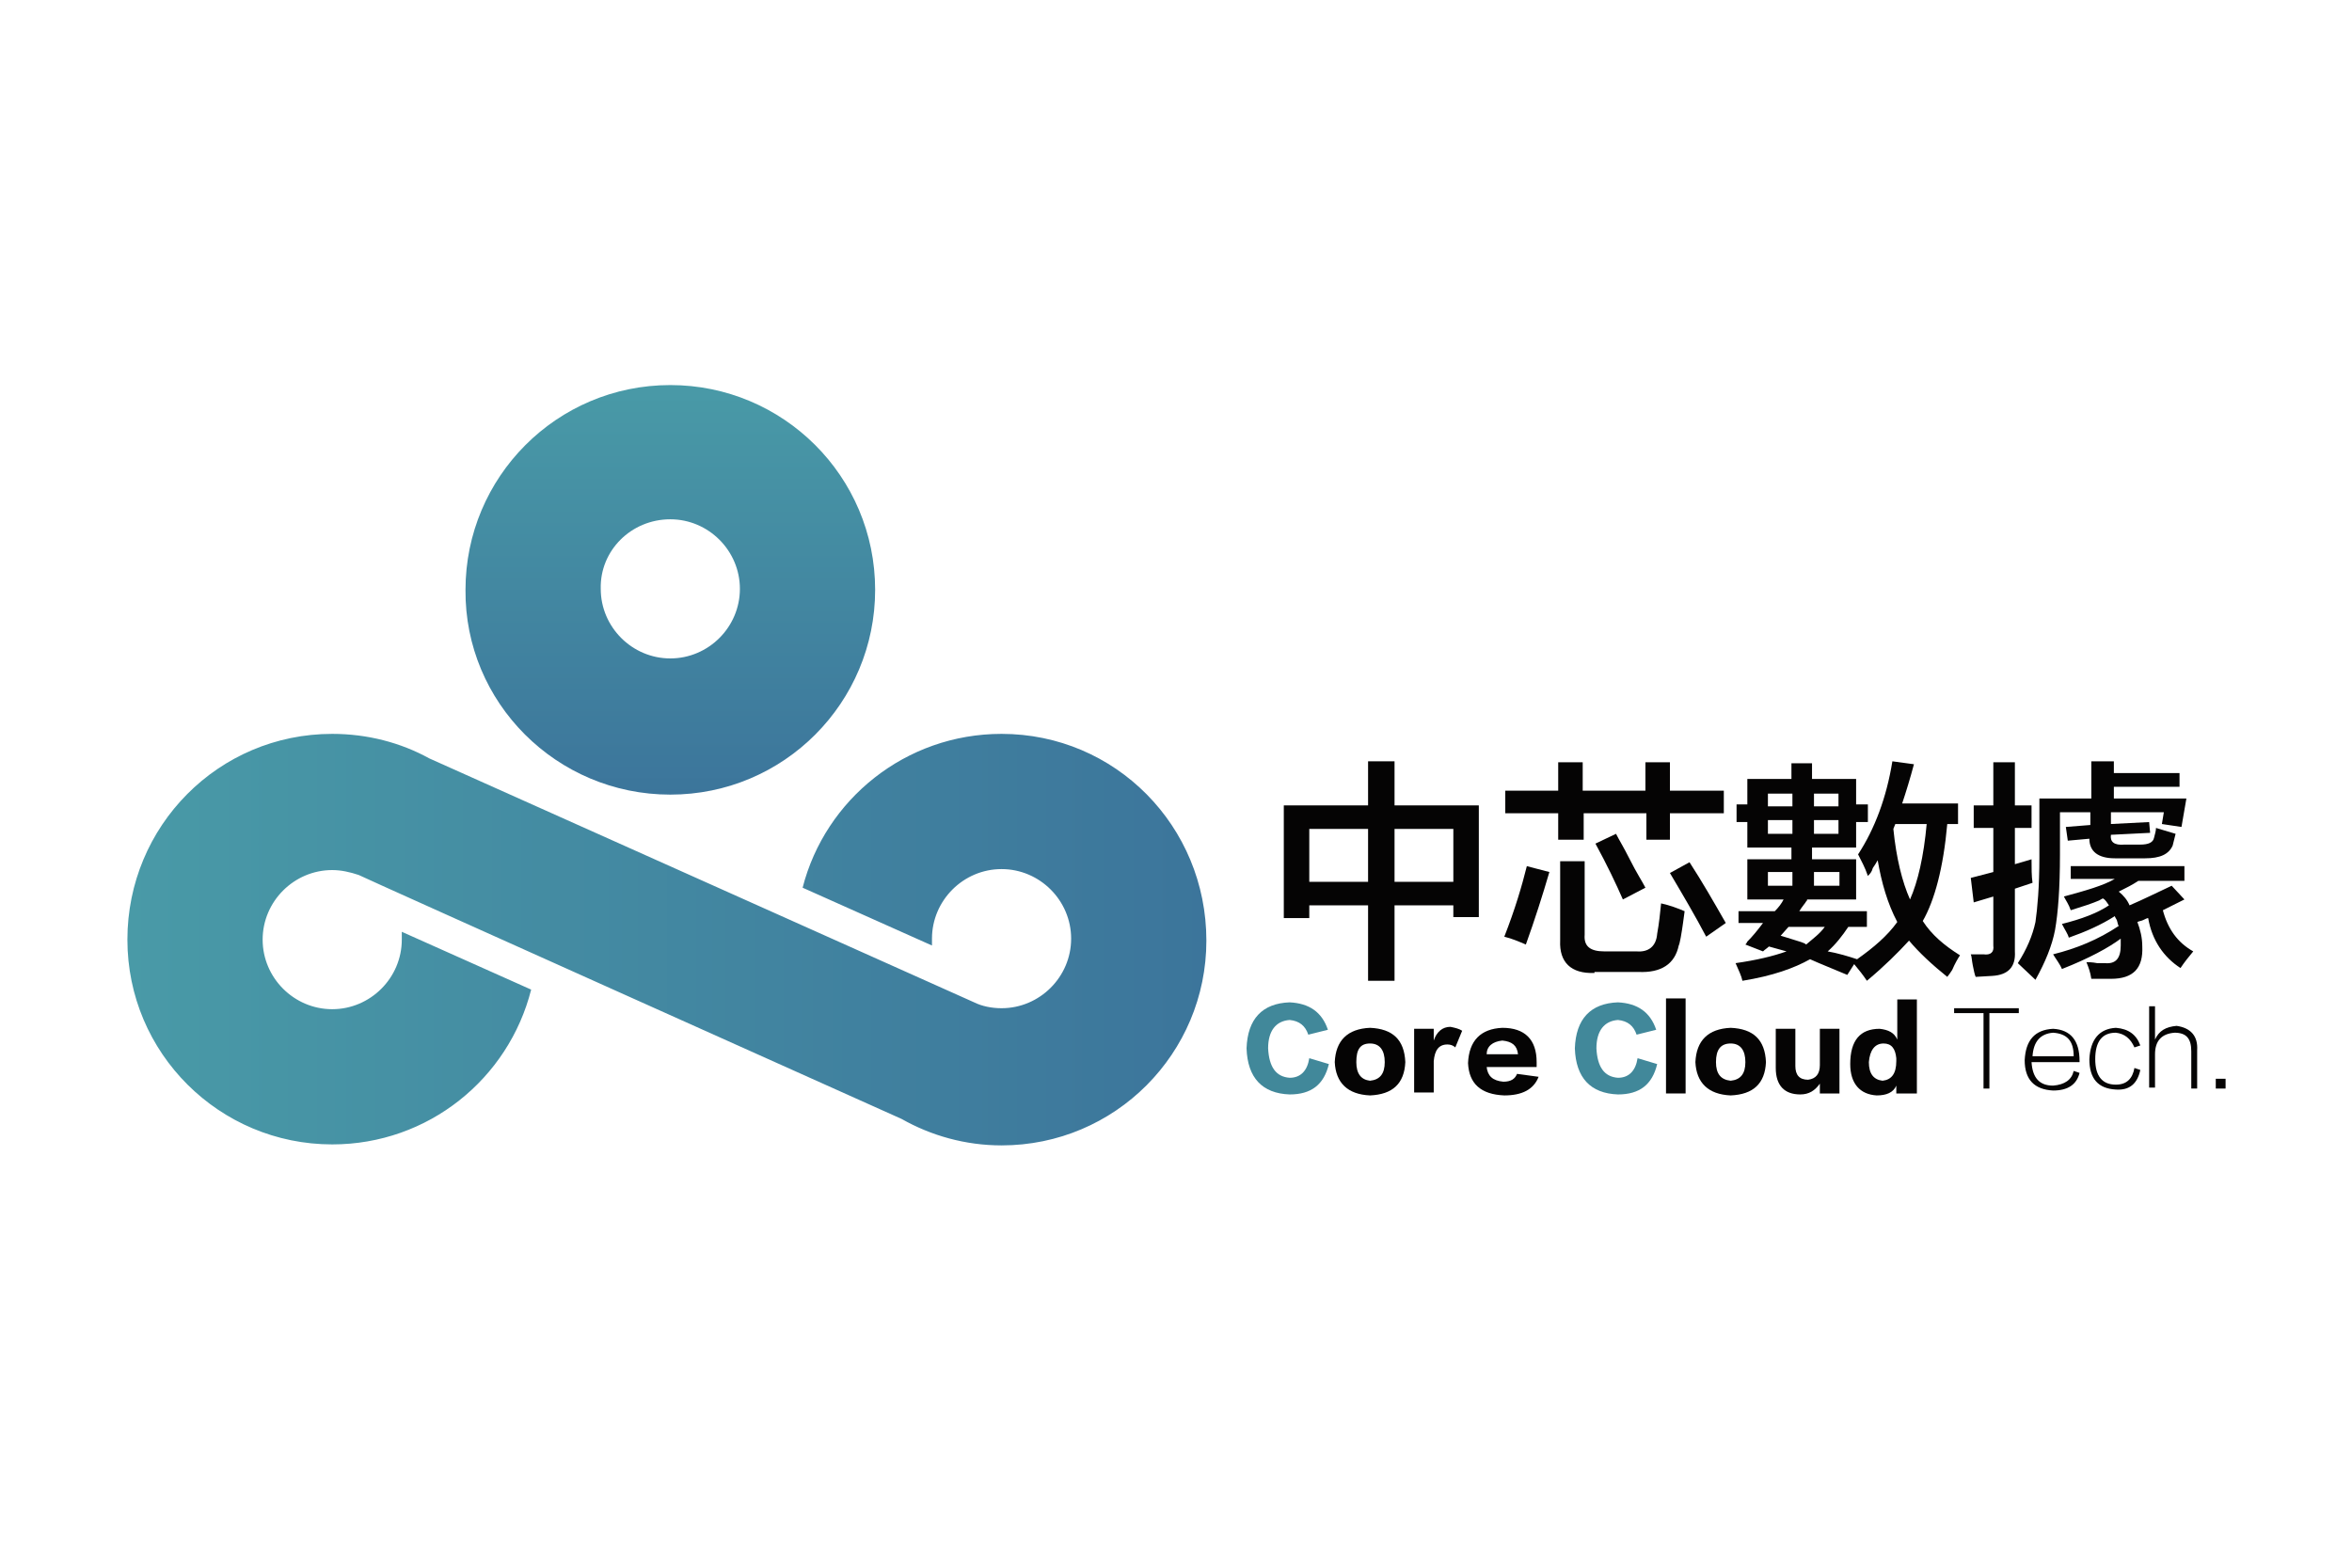 <?xml version="1.0" encoding="utf-8"?>
<!-- Generator: Adobe Illustrator 25.4.1, SVG Export Plug-In . SVG Version: 6.00 Build 0)  -->
<svg version="1.1" id="圖層_1" xmlns="http://www.w3.org/2000/svg" xmlns:xlink="http://www.w3.org/1999/xlink" x="0px" y="0px"
	 viewBox="0 0 240 160" style="enable-background:new 0 0 240 160;" xml:space="preserve">
<style type="text/css">
	.st0{fill:url(#SVGID_1_);}
	.st1{fill:url(#SVGID_00000168080770648073366140000013547755416185793448_);}
	.st2{fill:#050404;}
	.st3{fill:#41889A;}
</style>
<g>
	<g>
		<linearGradient id="SVGID_1_" gradientUnits="userSpaceOnUse" x1="68.354" y1="39.197" x2="68.354" y2="81.09">
			<stop  offset="0" style="stop-color:#307421"/>
			<stop  offset="0" style="stop-color:#499AA7"/>
			<stop  offset="1" style="stop-color:#3C759B"/>
		</linearGradient>
		<path class="st0" d="M68.4,81.1c11.6,0,20.9-9.4,20.9-20.9c0-11.6-9.4-20.9-20.9-20.9c-11.6,0-20.9,9.4-20.9,20.9
			C47.4,71.7,56.8,81.1,68.4,81.1z M68.4,53c3.9,0,7.1,3.2,7.1,7.1c0,3.9-3.2,7.1-7.1,7.1c-3.9,0-7.1-3.2-7.1-7.1
			C61.2,56.2,64.4,53,68.4,53z"/>
		
			<linearGradient id="SVGID_00000057112267691047099270000009088577287479189434_" gradientUnits="userSpaceOnUse" x1="12.954" y1="95.857" x2="123.134" y2="95.857">
			<stop  offset="0" style="stop-color:#307421"/>
			<stop  offset="0" style="stop-color:#499AA7"/>
			<stop  offset="1" style="stop-color:#3C759B"/>
		</linearGradient>
		<path style="fill:url(#SVGID_00000057112267691047099270000009088577287479189434_);" d="M102.2,74.9c-9.8,0-18,6.7-20.3,15.7
			l13.2,5.9c0-0.2,0-0.5,0-0.7c0-3.9,3.2-7.1,7.1-7.1c3.9,0,7.1,3.2,7.1,7.1c0,3.9-3.2,7.1-7.1,7.1c-1,0-2-0.2-2.8-0.6l0,0
			L43.8,77.4c-2.9-1.6-6.3-2.5-9.9-2.5C22.3,74.9,13,84.3,13,95.9c0,11.6,9.4,20.9,20.9,20.9c9.8,0,18-6.7,20.3-15.8L41,95.1
			c0,0.3,0,0.5,0,0.8c0,3.9-3.2,7.1-7.1,7.1c-3.9,0-7.1-3.2-7.1-7.1c0-3.9,3.2-7.1,7.1-7.1c0.9,0,1.8,0.2,2.7,0.5
			c0.1,0.1,55.4,24.9,55.4,24.9c3,1.7,6.5,2.7,10.2,2.7c11.6,0,20.9-9.4,20.9-20.9C123.1,84.3,113.8,74.9,102.2,74.9z"/>
		<path class="st2" d="M131,93.7V82.2h8.6v-4.5h2.7v4.5h8.6v11.4h-2.6v-1.2h-6v7.7h-2.7v-7.7h-6v1.3H131z M133.6,84.6V90h6v-5.4
			H133.6z M148.3,84.6h-6V90h6V84.6z"/>
		<path class="st2" d="M155.7,96.4c-0.7-0.3-1.4-0.6-2.2-0.8c1.1-2.8,1.8-5.2,2.3-7.2l2.3,0.6C157.4,91.4,156.6,93.9,155.7,96.4z
			 M153.6,83v-2.3h5.4v-2.9h2.5v2.9h6.4v-2.9h2.5v2.9h5.5V83h-5.5v2.7H168V83h-6.4v2.7H159V83H153.6z M162.7,99.3
			c-2.4,0.1-3.6-1.1-3.5-3.3v-8.1h2.5v7.5c-0.1,1.2,0.6,1.7,2,1.7h3.3c1.2,0.1,2-0.5,2.1-1.8c0.2-1.1,0.3-2.1,0.4-3.1
			c0.9,0.2,1.7,0.5,2.4,0.8c-0.1,0.7-0.2,1.6-0.4,2.7c-0.1,0.4-0.1,0.6-0.2,0.8c-0.4,1.9-1.8,2.8-4.1,2.7H162.7z M165.6,91.8
			c-0.7-1.6-1.6-3.5-2.8-5.7l2.1-1c0.3,0.6,0.8,1.4,1.4,2.6c0.7,1.4,1.3,2.3,1.6,2.9L165.6,91.8z M174.1,95.6
			c-1.1-2.1-2.4-4.3-3.7-6.5l2-1.1c1.3,2,2.5,4.1,3.7,6.2L174.1,95.6z"/>
		<path class="st2" d="M190.6,89.4c-0.3-0.9-0.7-1.6-1-2.2c1.7-2.6,2.9-5.8,3.5-9.5l2.2,0.3c-0.4,1.5-0.8,2.8-1.2,4h5.7v2.1h-1.1
			c-0.4,4.5-1.3,7.8-2.5,9.9c0.9,1.4,2.2,2.5,3.8,3.5c-0.2,0.3-0.5,0.8-0.8,1.5c-0.2,0.3-0.4,0.6-0.5,0.7c-1.5-1.2-2.9-2.5-3.9-3.7
			c-1.1,1.2-2.5,2.6-4.3,4.1c-0.4-0.6-0.8-1.1-1.3-1.7l-0.7,1.1c-1.4-0.6-2.7-1.1-3.8-1.6c-1.6,0.9-3.8,1.7-6.9,2.2
			c-0.1-0.5-0.4-1.1-0.7-1.8c2.1-0.3,3.8-0.7,5.2-1.2l-1.8-0.5c-0.2,0.2-0.4,0.3-0.6,0.5l-1.8-0.7c0.1-0.1,0.1-0.1,0.2-0.3
			c0.5-0.5,1-1.1,1.6-1.9h-2.5V93h3.7c0.4-0.4,0.7-0.8,0.9-1.2h-3.7v-4.1h4.5v-1.2h-4.5v-2.6h-1.1v-1.8h1.1v-2.6h4.5v-1.6h2.1v1.6
			h4.5v2.6h1.2v1.8h-1.2v2.6h-4.5v1.2h4.5v4.1h-5.7h0.7c0,0.1,0,0.1-0.1,0.2c-0.1,0.2-0.4,0.5-0.7,1h6.9v1.6h-1.9
			c-0.6,0.9-1.3,1.8-2.1,2.5c1.1,0.2,2.1,0.5,3,0.8c1.7-1.2,3.1-2.4,4.1-3.8c-1-1.9-1.6-4-2-6.3c-0.1,0.2-0.3,0.5-0.5,0.8
			C191,89,190.8,89.2,190.6,89.4z M180.4,81v1.3h2.5V81H180.4z M180.4,83.7v1.4h2.5v-1.4H180.4z M180.4,89v1.4h2.5V89H180.4z
			 M181.7,95.5c0.3,0.1,0.7,0.2,1.3,0.4c0.6,0.2,1.1,0.3,1.3,0.5c0.7-0.6,1.4-1.1,1.9-1.8h-3.7L181.7,95.5z M187.6,81h-2.5v1.3h2.5
			V81z M185.1,83.7v1.4h2.5v-1.4H185.1z M187.7,89h-2.6v1.4h2.6V89z M194.9,91.8c0.8-1.8,1.4-4.4,1.7-7.7h-3.2l-0.2,0.5
			C193.5,87.6,194.1,90,194.9,91.8z"/>
		<path class="st2" d="M201.6,99.7c-0.1-0.2-0.2-0.7-0.3-1.2c-0.1-0.5-0.1-0.9-0.2-1.1c0.4,0,0.8,0,1.3,0c0.7,0.1,1.1-0.2,1-0.9v-5
			l-2,0.6l-0.3-2.5l2.3-0.6v-4.5h-2v-2.3h2v-4.4h2.2v4.4h1.7v2.3h-1.7v3.7l1.7-0.5c0,0.9,0,1.7,0.1,2.4c-0.6,0.2-1.2,0.4-1.8,0.6
			v6.4c0.1,1.6-0.7,2.4-2.3,2.5L201.6,99.7z M211,85.8l-0.2-1.4l2.5-0.2v-1.3h-3.1v4.3c0,3.5-0.2,6-0.5,7.7c-0.3,1.6-1,3.3-2,5.1
			l-1.8-1.7c0.9-1.4,1.5-2.8,1.8-4.2c0.2-1.4,0.4-3.6,0.4-6.6v-6h5.3v-3.8h2.3v1.2h6.7v1.4h-6.7v1.2h7.4l-0.5,2.9l-2-0.3l0.2-1.2
			h-5.4v1.2l3.9-0.2l0.1,1.1l-4,0.2c-0.1,0.7,0.3,1.1,1.4,1h1.6c0.8,0,1.3-0.2,1.4-0.7c0.1-0.4,0.2-0.7,0.2-1l2,0.6
			c-0.1,0.4-0.2,0.8-0.3,1.2c-0.4,0.9-1.3,1.3-2.8,1.3h-3.1c-1.7,0-2.6-0.7-2.6-2L211,85.8z M211.3,89.9v-1.5h11.6v1.5h-4.7
			c-0.6,0.4-1.2,0.7-2,1.1c0.5,0.4,0.9,0.9,1.1,1.4c1.4-0.6,2.8-1.3,4.3-2l1.3,1.4l-2.2,1.1c0.5,1.9,1.5,3.3,3.1,4.2
			c-0.5,0.6-0.9,1.1-1.3,1.7c-1.7-1.1-2.9-2.8-3.3-5.1c-0.1,0-0.3,0.1-0.5,0.2c-0.2,0.1-0.4,0.1-0.6,0.2c0.3,0.8,0.5,1.6,0.5,2.5
			c0.1,2.2-0.9,3.3-3.2,3.3c-0.7,0-1.4,0-2,0c-0.1-0.7-0.3-1.2-0.5-1.7c0.2,0,0.6,0,1.1,0.1c0.4,0,0.7,0,0.8,0
			c1.1,0.1,1.6-0.5,1.6-1.8c0-0.2,0-0.5,0-0.7c-1.2,0.9-3.2,2-6,3.1c-0.2-0.5-0.6-1-0.9-1.5c2.4-0.6,4.6-1.5,6.7-2.9
			c-0.1-0.1-0.1-0.3-0.2-0.6c-0.1-0.2-0.2-0.3-0.2-0.4c-1.4,0.9-3,1.6-4.7,2.2c-0.1-0.4-0.4-0.8-0.7-1.4c2-0.5,3.6-1.1,4.8-1.9
			c-0.2-0.3-0.4-0.6-0.6-0.7c-0.1,0-0.2,0.1-0.4,0.2c-0.7,0.3-1.6,0.6-2.9,1c-0.2-0.6-0.5-1-0.7-1.4c2.2-0.6,4-1.1,5.2-1.8H211.3z"
			/>
		<path class="st3" d="M135.5,105.1l-2,0.5c-0.3-0.9-0.9-1.4-1.9-1.5c-1.4,0.1-2.2,1.1-2.2,2.9c0.1,1.9,0.8,2.9,2.2,3
			c1.1,0,1.8-0.7,2-2l2,0.6c-0.5,2.1-1.8,3.1-4,3.1c-2.8-0.1-4.3-1.7-4.4-4.7c0.1-3,1.6-4.6,4.4-4.7
			C133.6,102.4,134.9,103.3,135.5,105.1z"/>
		<path class="st2" d="M143.4,108.4c-0.1,2.2-1.3,3.3-3.6,3.4c-2.3-0.1-3.5-1.3-3.6-3.4c0.1-2.2,1.3-3.4,3.6-3.5
			C142.1,105,143.3,106.1,143.4,108.4z M141.3,108.4c0-1.2-0.5-1.9-1.5-1.9c-1,0-1.4,0.6-1.4,1.9c0,1.2,0.5,1.8,1.4,1.9
			C140.8,110.2,141.3,109.6,141.3,108.4z"/>
		<path class="st2" d="M149.2,105.2l-0.7,1.7c-0.2-0.2-0.5-0.3-0.8-0.3c-0.9,0-1.3,0.6-1.4,1.7v3.2h-2V105h2v1.2
			c0.3-0.9,0.9-1.4,1.7-1.4C148.5,104.9,148.9,105,149.2,105.2z"/>
		<path class="st2" d="M156.8,108.4v0.5h-5.1c0.1,0.9,0.6,1.4,1.7,1.5c0.8,0,1.2-0.3,1.4-0.8l2.2,0.3c-0.5,1.3-1.7,1.9-3.5,1.9
			c-2.4-0.1-3.6-1.2-3.7-3.3c0.1-2.3,1.3-3.5,3.5-3.6C155.6,104.9,156.8,106.1,156.8,108.4z M151.7,107.6h3.2
			c-0.1-0.9-0.6-1.3-1.6-1.4C152.3,106.3,151.7,106.8,151.7,107.6z"/>
		<path class="st3" d="M169,105.1l-2,0.5c-0.3-0.9-0.9-1.4-1.9-1.5c-1.4,0.1-2.2,1.1-2.2,2.9c0.1,1.9,0.8,2.9,2.2,3
			c1.1,0,1.8-0.7,2-2l2,0.6c-0.5,2.1-1.8,3.1-4,3.1c-2.8-0.1-4.3-1.7-4.4-4.7c0.1-3,1.6-4.6,4.4-4.7
			C167.1,102.4,168.4,103.3,169,105.1z"/>
		<path class="st2" d="M172,111.6h-2v-9.7h2V111.6z"/>
		<path class="st2" d="M180.2,108.4c-0.1,2.2-1.3,3.3-3.6,3.4c-2.3-0.1-3.5-1.3-3.6-3.4c0.1-2.2,1.3-3.4,3.6-3.5
			C178.9,105,180.1,106.1,180.2,108.4z M178.1,108.4c0-1.2-0.5-1.9-1.5-1.9c-1,0-1.5,0.6-1.5,1.9c0,1.2,0.5,1.8,1.5,1.9
			C177.6,110.2,178.1,109.6,178.1,108.4z"/>
		<path class="st2" d="M187.7,111.6h-2v-1c-0.5,0.7-1.1,1.1-2,1.1c-1.6,0-2.5-0.9-2.5-2.7v-4h2v3.8c0,0.9,0.4,1.4,1.3,1.4
			c0.8-0.1,1.2-0.6,1.2-1.5V105h2V111.6z"/>
		<path class="st2" d="M195.5,111.6h-2v-0.8c-0.3,0.7-1,1-2,1c-1.7-0.1-2.7-1.2-2.7-3.2c0-2.4,1-3.6,3-3.6c0.9,0.1,1.5,0.4,1.8,1.1
			v-4.1h2V111.6z M193.5,108.3V108c-0.1-1-0.5-1.5-1.3-1.5c-0.9,0-1.4,0.7-1.5,1.9c0,1.2,0.5,1.8,1.4,1.9
			C193,110.2,193.5,109.6,193.5,108.3z"/>
		<path class="st2" d="M206,103.4h-3v7.7h-0.6v-7.7h-3v-0.5h6.6V103.4z"/>
		<path class="st2" d="M211.6,109.3l0.6,0.2c-0.3,1.2-1.2,1.8-2.7,1.8c-1.9-0.1-2.9-1.1-2.9-3.1c0.1-2,1-3.1,2.9-3.2
			c1.8,0.1,2.7,1.2,2.7,3.3c0,0.1,0,0.1,0,0.1h-4.9c0.1,1.6,0.8,2.4,2.2,2.4C210.7,110.7,211.4,110.2,211.6,109.3z M207.4,107.8h4.2
			c0-1.6-0.7-2.3-2.1-2.4C208.2,105.5,207.5,106.3,207.4,107.8z"/>
		<path class="st2" d="M215.9,105.4c-1.4,0-2.1,0.9-2.1,2.7c0,1.7,0.7,2.6,2.1,2.6c1.1,0,1.7-0.6,1.9-1.7l0.6,0.2
			c-0.3,1.4-1.1,2.1-2.5,2c-1.8-0.1-2.7-1.1-2.7-3.1c0.1-2,1-3.1,2.7-3.2c1.3,0.1,2.1,0.7,2.5,1.8l-0.6,0.2
			C217.4,106,216.8,105.5,215.9,105.4z"/>
		<path class="st2" d="M224.2,107.2v3.9h-0.6v-3.8c0-1.3-0.5-1.9-1.7-1.9c-1.3,0.1-2,0.8-2,2.2v3.4h-0.6v-8.3h0.6v3.4
			c0.4-0.9,1.1-1.3,2.2-1.4C223.5,104.9,224.3,105.7,224.2,107.2z"/>
		<path class="st2" d="M226.1,111.1v-1h1v1H226.1z"/>
	</g>
</g>
</svg>
